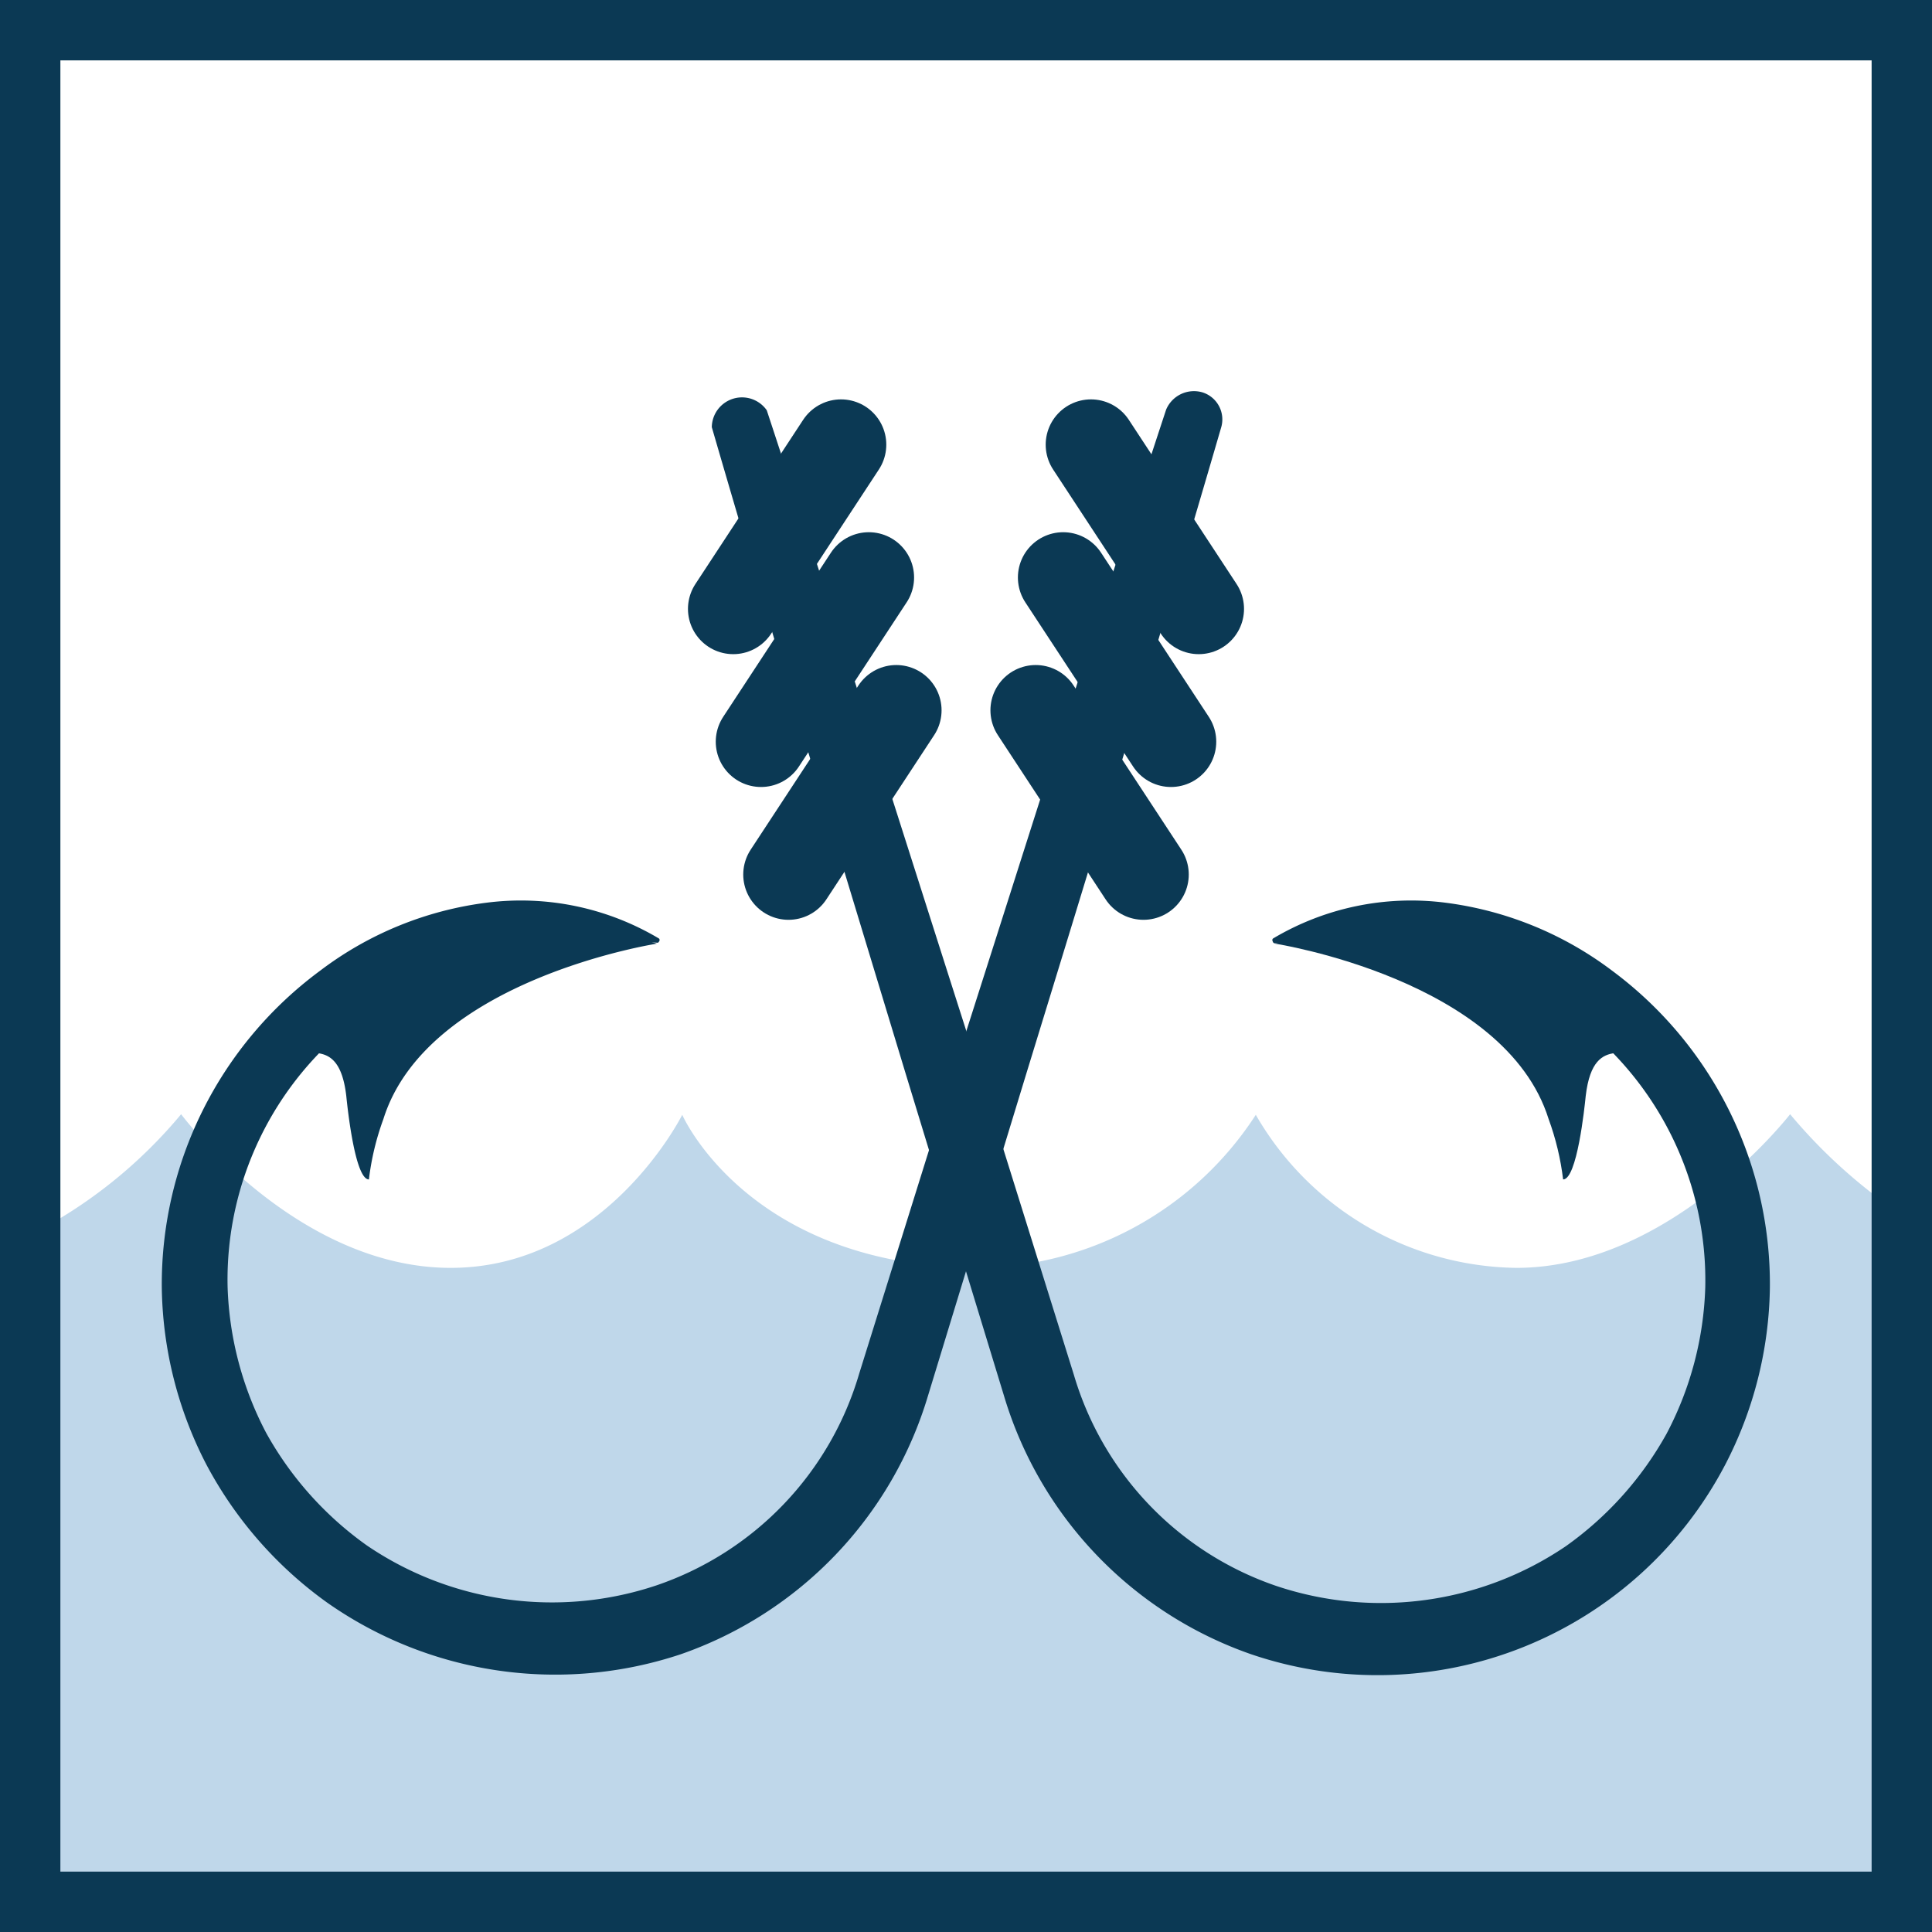 <svg xmlns="http://www.w3.org/2000/svg" width="110" height="110" fill="none"><path d="M108.281 69.162a30.107 30.107 0 01-6.359-5.723s-6.772 8.748-15.59 8.748A17.376 17.376 0 0171.5 63.473a19.06 19.06 0 01-16.225 8.714c-12.753-.275-16.431-8.714-16.431-8.714s-4.349 8.714-13.183 8.714-15.349-8.748-15.349-8.748a27.363 27.363 0 01-8.593 6.875v37.967H108.28V69.162z" fill="#BFD7EA"></path><path d="M106.562 3.438v103.124H3.438V3.438h103.124zM110 0H0v110h110V0z" fill="#0B3954"></path><path d="M72.479 53.436a15.366 15.366 0 019.78-2.045 19.92 19.92 0 019.539 3.884 22.224 22.224 0 018.972 18.03 22.5 22.5 0 01-2.544 10.089A22.344 22.344 0 0171.24 94.188a22.343 22.343 0 01-14.076-14.713L51.562 61.12c-3.713-12.255-7.46-24.492-11.035-36.799a1.72 1.72 0 013.129-.962C47.66 35.51 51.51 47.73 55.412 59.933l5.723 18.322a18.115 18.115 0 0011.499 12.031 18.75 18.75 0 0016.517-2.251 19.388 19.388 0 005.74-6.411 19.113 19.113 0 002.2-8.336 18.562 18.562 0 00-7.339-15.177 21.947 21.947 0 00-7.957-3.644 32.658 32.658 0 00-9.196-.756.137.137 0 01-.137-.12.12.12 0 01.017-.155z" fill="#0B3954"></path><path d="M88.67 55.31c-6.514-2.252-7.15-4.366-16.07-1.582 0 0 13.08 2.028 15.572 9.986.407 1.11.684 2.264.825 3.438.79 0 1.22-4.074 1.288-4.761.465-3.954 2.888-1.479 3.249-3.18.567-2.75-3.97-1.049-4.864-3.902z" fill="#0B3954"></path><path d="M41.748 34.667l6.136-9.35M43.33 42.23l6.136-9.35M44.895 49.792l6.136-9.35" stroke="#0B3954" stroke-width="5.156" stroke-miterlimit="10" stroke-linecap="round"></path><path d="M37.45 53.676a32.654 32.654 0 00-9.195.757 22.087 22.087 0 00-7.957 3.644 18.56 18.56 0 00-7.34 15.176c.09 2.91.842 5.761 2.2 8.336a19.388 19.388 0 005.741 6.41 18.734 18.734 0 0016.517 2.252 18.116 18.116 0 0011.499-12.03l5.723-18.323c3.902-12.203 7.752-24.423 11.756-36.575a1.72 1.72 0 012.08-.98 1.615 1.615 0 011.049 2.012C65.948 36.626 62.2 48.864 58.437 61.119l-5.603 18.356a22.343 22.343 0 01-14.077 14.712 22.601 22.601 0 01-20.127-2.939 22.825 22.825 0 01-6.875-7.854 22.499 22.499 0 01-2.543-10.09 22.19 22.19 0 019.006-18.03 19.784 19.784 0 019.522-3.883 15.366 15.366 0 019.78 2.045.122.122 0 01.026.132.12.12 0 01-.026.04.138.138 0 01-.07.069z" fill="#0B3954"></path><path d="M21.33 55.31c6.515-2.252 7.15-4.366 16.071-1.582 0 0-13.08 2.028-15.572 9.986a15.206 15.206 0 00-.825 3.438c-.79 0-1.22-4.074-1.289-4.761-.464-3.954-2.887-1.479-3.248-3.18-.567-2.75 3.97-1.049 4.864-3.902z" fill="#0B3954"></path><path d="M68.251 34.667l-6.136-9.35M66.67 42.23l-6.137-9.35M65.105 49.792l-6.136-9.35" stroke="#0B3954" stroke-width="5.156" stroke-miterlimit="10" stroke-linecap="round"></path></svg>